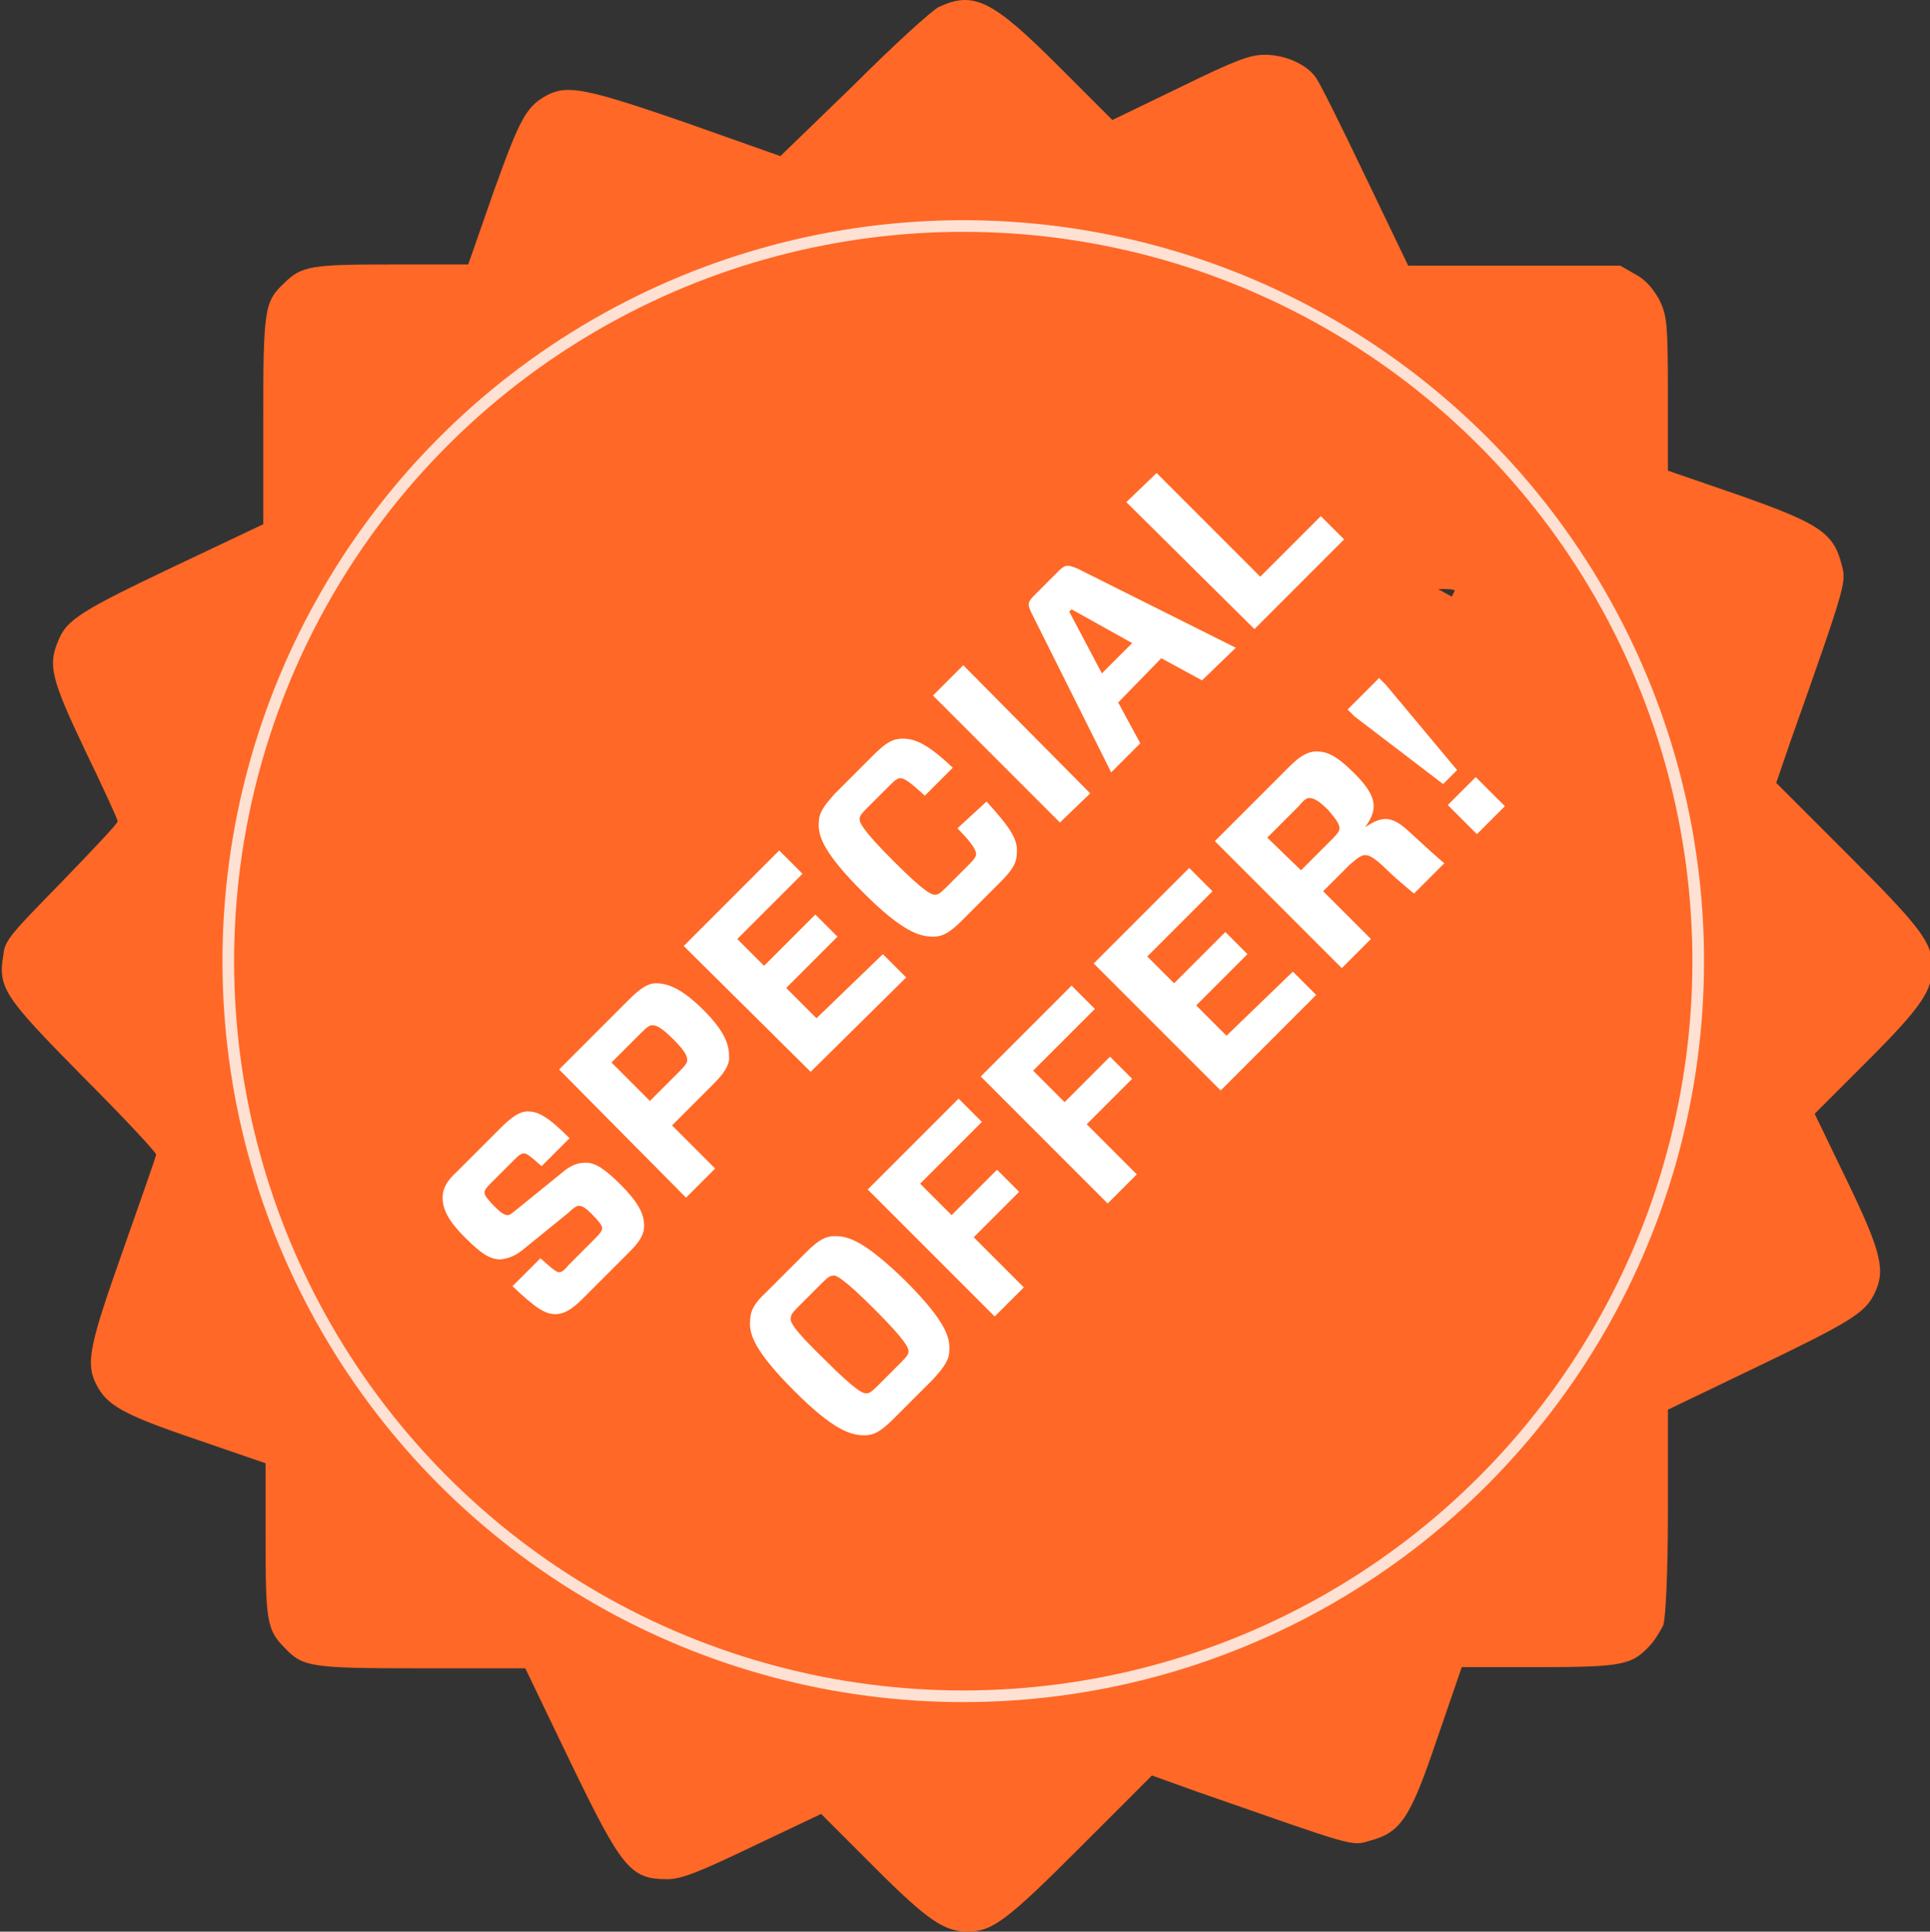 <?xml version="1.0" encoding="utf-8"?>
<!-- Generator: Adobe Illustrator 26.1.0, SVG Export Plug-In . SVG Version: 6.00 Build 0)  -->
<svg version="1.1" id="Layer_1" xmlns="http://www.w3.org/2000/svg" xmlns:xlink="http://www.w3.org/1999/xlink" x="0px" y="0px"
	 viewBox="0 0 165.7 165.8" style="enable-background:new 0 0 165.7 165.8;" xml:space="preserve">
<rect x="0" y="0" width="165.7" height="165.8" fill="#333333" stroke="none"/>
<style type="text/css">
	.st0{fill:#FF6826;}
	.st1{opacity:0.8;fill:none;stroke:#FFFFFF;enable-background:new    ;}
	.st2{fill:#FFFFFF;}
</style>
<path class="st0" d="M80.6,0.6c-0.6,0.3-3.8,3.2-7.3,6.7L67,13.4l-8.2-2.9c-8.4-2.9-10-3.2-11.7-2.4c-1.9,1-2.4,1.9-4.7,8.3
	l-2.2,6.3h-6.5c-6.9,0-7.8,0.1-9.3,1.6c-1.7,1.6-1.8,2.2-1.8,11.8v8.9L15,48.6C7,52.4,5.7,53.2,5,55c-0.9,2.1-0.6,3.3,2.3,9.4
	c1.5,3.1,2.8,5.9,2.8,6.1c0,0.2-2.2,2.5-4.8,5.2c-4.2,4.3-4.9,5-5,6.2c-0.5,2.9,0,3.6,6.8,10.5c3.5,3.5,6.3,6.5,6.3,6.7
	s-1.3,3.8-2.8,8.1c-2.9,8.2-3.3,9.8-2.3,11.7c0.9,1.7,2.2,2.5,8.4,4.6l6.1,2.1v6.5c0,6.9,0.1,7.8,1.6,9.3c1.6,1.7,2.2,1.8,11.8,1.8
	h8.9l3.8,7.9c4.5,9.3,5.2,10.2,8.4,10.2c1.2,0,2.7-0.6,7.3-2.8l5.9-2.8l4.6,4.6c4.6,4.6,6,5.5,8,5.5c2.1,0,3.4-1,9.6-7.2l6.2-6.2
	l3.9,1.4c13.5,4.7,13.2,4.7,14.8,4.2c2.7-0.7,3.5-2,5.8-8.8l2.1-6.1h6.6c7.2,0,8-0.2,9.5-1.8c0.5-0.5,1-1.4,1.2-1.8
	c0.2-0.6,0.4-4.3,0.4-9.7v-8.8l7.7-3.7c7.9-3.8,9.2-4.6,10-6.2c1-2,0.7-3.5-2.3-9.7l-2.8-5.8l4.6-4.6c4.6-4.6,5.5-6,5.5-8
	c0-2.1-1-3.4-7.2-9.6l-6.2-6.2l1.2-3.5c5-14.1,4.8-13.7,4.4-15.3c-0.7-2.7-2-3.5-8.8-5.9l-6.1-2.1v-6.6c0-6.1-0.1-6.7-0.7-8
	c-0.5-0.9-1.1-1.7-2-2.2l-1.4-0.8h-9.1h-9.1l-3.7-7.7c-2-4.2-3.9-8-4.2-8.4c-0.8-1.2-2.7-2-4.4-2c-1.3,0-2.6,0.5-7.3,2.8l-5.8,2.8
	l-4.6-4.6C85.2,0,83.6-0.8,80.6,0.6z M82.9,45.9c0.9,0.3,2.3,1.2,3.3,2.1c3.6,3.3,5.4,8.6,5.4,16c0,10.8-3.5,17.4-10.4,19.1
	c-5.8,1.5-11.3-1.2-14-6.8c-1.7-3.7-2.1-5.6-2.1-11.8c0-4.4,0.1-6.1,0.6-7.8c1.7-6.2,5.1-10.1,9.8-11.3
	C77.3,44.9,81.1,45.2,82.9,45.9z M58.6,48.6v2.9h-7.1c-7.1,0-7.1,0-7.3,0.7c-0.1,0.4-0.4,2.1-0.6,3.7l-0.5,3h2.8c5,0,9,1.6,11.4,4.6
	c1.7,2.1,2.4,4.5,2.2,7.8c-0.1,2-0.4,3.1-1,4.5c-2.6,5.4-9.3,8.4-16.6,7.4C39.3,83,35.5,82,35,81.5c-0.2-0.2,0.9-4.7,1.2-5.1
	c0.1-0.1,1.2,0.1,2.4,0.6c5.7,1.9,10.5,1,12.8-2.3c1.7-2.5,1-6.5-1.4-8.3c-2.1-1.6-3.6-1.9-8.6-2c-2.6,0-4.6-0.1-4.6-0.2
	c0-0.1,0.5-4.1,1.1-8.9c0.6-4.8,1.1-8.9,1.1-9.1c0-0.3,2-0.4,9.7-0.4h9.7L58.6,48.6L58.6,48.6z M105.7,50.9c1.9,0.5,3.8,2.2,4.7,4.2
	c0.6,1.4,0.8,2.2,0.8,5c0,2.8-0.1,3.5-0.8,5c-2.2,4.6-6.8,6.3-10.9,4c-2.9-1.6-4.4-4.5-4.4-8.9C95.1,53.5,99.8,49.4,105.7,50.9z
	 M124.9,50.7c0,0.1-4.1,7.4-9.2,16.4l-9.2,16.3l-1.7,0.1c-1.1,0.1-1.7,0-1.6-0.2c0.1-0.2,4.2-7.6,9.2-16.5l9.1-16.2h1.7
	C124.2,50.5,124.9,50.6,124.9,50.7z M127.9,64.2c1.8,0.5,3.7,2.2,4.5,4.2c1,2.3,1.1,6.7,0.2,9.3c-1.6,4.5-6.7,6.8-10.7,4.9
	c-2.3-1.1-3.7-2.8-4.5-5.5c-1-3.5-0.3-8,1.8-10.5C121.1,64.2,124.7,63.2,127.9,64.2z M67.2,97.9c3.2,1.1,5.9,3.8,7.2,7.3
	c1,2.5,1.2,7.8,0.5,10.7c-1,4-3.4,7-7,8.7c-1.6,0.7-2.2,0.8-5.5,0.8c-3.4,0-3.9-0.1-5.6-0.9c-3.9-1.9-6.5-6-7.1-10.8
	C48.9,105.6,53.1,99,60,97.5C61.7,97.1,65.5,97.4,67.2,97.9z M95.8,99.9v2.1h-5.5h-5.5v3.7v3.7H90h5.2l-0.1,2l-0.1,2l-5.1,0.1
	l-5.1,0.1v5.8v5.8h-2.4h-2.4v-13.8V97.8h7.9h7.9V99.9z M116.5,99.9v2.1H111h-5.5v3.7v3.7h5.2h5.2l-0.1,2l-0.1,2l-5.1,0.1l-5.1,0.1
	v5.8v5.8h-2.4h-2.4v-13.8V97.8h7.9h7.9V99.9z"/>
<path class="st0" d="M26.2,62v20.4l-3.1,28.7c7.8,6.6,24.5,20.1,28.7,21.4c5.2,1.6,17.2,7.3,27.1,7.3c9.9,0,30.8,0.5,33.9,0
	c3.1-0.5,25.1-30.3,28.2-38.1c2.5-6.3,4.5-11.7,5.2-13.6V75.6L141,62c-5.2-3.7-16.3-11.2-18.8-12c-3.1-1-11.5-11-16.7-15.1
	c-5.2-4.2-20.4-7.3-23-7.3s-11,2.1-36,7.3c-20,4.2-14.3,7.3-8.9,8.4L26.2,62z"/>
<circle class="st1" cx="82.7" cy="82.5" r="63.1"/>
<path class="st2" d="M53.3,101.7c1.5,1.5,2,2.5,2,3.5c0,0.7-0.3,1.3-1.2,2.2l-4.1,4.1c-0.9,0.9-1.6,1.3-2.3,1.3
	c-0.9,0-1.7-0.5-3.7-2.4l2.4-2.4c1.1,1,1.4,1.2,1.6,1.2c0.2,0,0.4-0.1,0.8-0.6l2.3-2.3c0.5-0.5,0.6-0.7,0.6-0.9s-0.3-0.6-0.9-1.2
	c-0.5-0.5-0.8-0.7-1.1-0.7c-0.2,0-0.5,0.2-0.9,0.6l-3.7,3c-0.8,0.7-1.4,0.9-2.1,1c-0.9,0-1.6-0.4-3.1-1.9c-1.4-1.4-1.9-2.4-1.9-3.4
	c0-0.7,0.3-1.4,1.2-2.2l3.8-3.8c0.9-0.9,1.6-1.4,2.3-1.4c0.9,0,1.7,0.4,3.6,2.3l-2.4,2.4c-1-0.9-1.3-1.1-1.5-1.1
	c-0.2,0-0.4,0.1-0.8,0.5l-2.1,2.1c-0.4,0.4-0.5,0.6-0.5,0.8c0,0.2,0.3,0.6,0.9,1.2c0.5,0.5,0.8,0.7,1.1,0.7c0.2,0,0.4-0.2,0.9-0.6
	l3.7-3c0.8-0.7,1.4-0.9,2.1-0.9C51.1,99.8,51.9,100.3,53.3,101.7z M55.8,94.5l2.5-2.5c0.6-0.6,0.7-0.8,0.7-1c0-0.3-0.1-0.7-1.2-1.8
	c-1.1-1.1-1.5-1.2-1.8-1.2c-0.2,0-0.4,0.1-1,0.7l-2.5,2.5L55.8,94.5z M60.4,86.7c2,2,2.2,3.1,2.2,4.1c0,0.7-0.5,1.4-1.4,2.3
	l-3.5,3.5l3.7,3.7l-2.5,2.5L48,91.8l6-6c0.9-0.9,1.6-1.4,2.3-1.4C57.2,84.4,58.4,84.7,60.4,86.7z M75.8,81.9l2,2L69.6,92L58.7,81.2
	l8.2-8.2l2,2l-5.6,5.6l2.3,2.3l4.4-4.4l1.9,1.9l-4.4,4.4l2.6,2.6L75.8,81.9z M84.7,68.8c2.1,2.3,2.7,3.3,2.6,4.4
	c0,0.8-0.3,1.4-1.4,2.5L82.6,79c-1.1,1.1-1.7,1.4-2.5,1.4c-1.2,0-2.7-0.5-6-3.8c-3.3-3.3-3.9-4.8-3.8-6c0-0.8,0.4-1.4,1.4-2.5
	l3.3-3.3c1.1-1.1,1.7-1.4,2.5-1.4c1.1,0,2.2,0.5,4.3,2.5l-2.4,2.4c-1.4-1.3-1.8-1.5-2.1-1.5c-0.2,0-0.4,0.1-0.9,0.6l-2,2
	c-0.5,0.5-0.6,0.7-0.6,0.9c0,0.3,0.2,0.9,2.9,3.6c2.8,2.8,3.3,2.9,3.6,2.9c0.2,0,0.4-0.1,0.9-0.6l2-2c0.5-0.5,0.6-0.7,0.6-0.9
	c0-0.2-0.1-0.7-1.6-2.2L84.7,68.8z M93.6,68.1L91,70.6L80.1,59.7l2.6-2.6L93.6,68.1z M103.2,58.4l-3.5-1.9L96,60.3l1.9,3.5l-2.5,2.5
	l-6.8-13.6c-0.4-0.8-0.4-1,0.2-1.6l2.1-2.1c0.6-0.6,0.8-0.5,1.6-0.2l13.6,6.8L103.2,58.4z M91.8,52.5l2.8,5.3l2.6-2.6L92,52.3
	L91.8,52.5z M99.3,40.6l8.9,8.9l5.2-5.2l2,2l-7.7,7.7L96.7,43.1L99.3,40.6z M65.8,110.9l3.4-3.4c1.1-1.1,1.7-1.4,2.5-1.4
	c1.2,0,2.6,0.5,6,3.8c3.3,3.3,3.9,4.8,3.8,6c0,0.8-0.4,1.4-1.4,2.5l-3.4,3.4c-1.1,1.1-1.7,1.4-2.5,1.4c-1.2,0-2.7-0.5-6-3.8
	c-3.3-3.3-3.9-4.8-3.8-6C64.4,112.6,64.7,111.9,65.8,110.9z M70.8,116.7c2.8,2.8,3.3,2.9,3.6,2.9c0.2,0,0.4-0.1,0.9-0.6l2.1-2.1
	c0.5-0.5,0.6-0.7,0.6-0.9c0-0.3-0.2-0.9-2.9-3.6c-2.8-2.8-3.4-3-3.6-2.9c-0.2,0-0.4,0.1-0.9,0.6l-2.1,2.1c-0.5,0.5-0.6,0.7-0.6,0.9
	C67.8,113.4,68,114,70.8,116.7z M84.3,96.3l-5.3,5.3l2.7,2.7l3.9-3.9l1.9,1.9l-3.9,3.9l4.3,4.3l-2.5,2.5l-10.9-10.9l7.8-7.8
	L84.3,96.3z M94,86.6l-5.3,5.3l2.7,2.7l3.9-3.9l1.9,1.9l-3.9,3.9l4.3,4.3l-2.5,2.5L84.2,92.4l7.8-7.8L94,86.6z M111,83.4l2,2
	l-8.2,8.2L93.9,82.7l8.2-8.2l2,2l-5.6,5.6l2.3,2.3l4.4-4.4l1.9,1.9l-4.4,4.4l2.6,2.6L111,83.4z M111.7,74.7l2.7-2.7
	c0.5-0.5,0.6-0.7,0.6-0.9c0-0.3-0.2-0.7-1-1.6c-0.9-0.9-1.3-1-1.6-1c-0.2,0-0.4,0.1-0.9,0.7l-2.7,2.7L111.7,74.7z M118.7,74.3
	c-0.9-0.8-1.2-0.9-1.5-0.9c-0.3,0-0.6,0.2-1.3,0.8l-2.3,2.3l4.1,4.1l-2.5,2.5l-10.9-10.9l6.4-6.4c0.9-0.9,1.6-1.3,2.3-1.3
	c0.9,0,1.7,0.3,3.3,1.9c2,2,2,3.1,0.9,4.6l0,0c1.4-0.9,2.2-1.1,3.8,0.4c1.3,1.2,2.4,2.2,3,2.7l-2.6,2.6
	C120.8,76.2,119.8,75.4,118.7,74.3z M125.1,66.1l-1.2,1.2l-7.6-5.8l-0.6-0.6l2.7-2.7l0.6,0.6L125.1,66.1z M124.3,69.1l2.4-2.4
	l2.5,2.5l-2.4,2.4L124.3,69.1z"/>
</svg>
